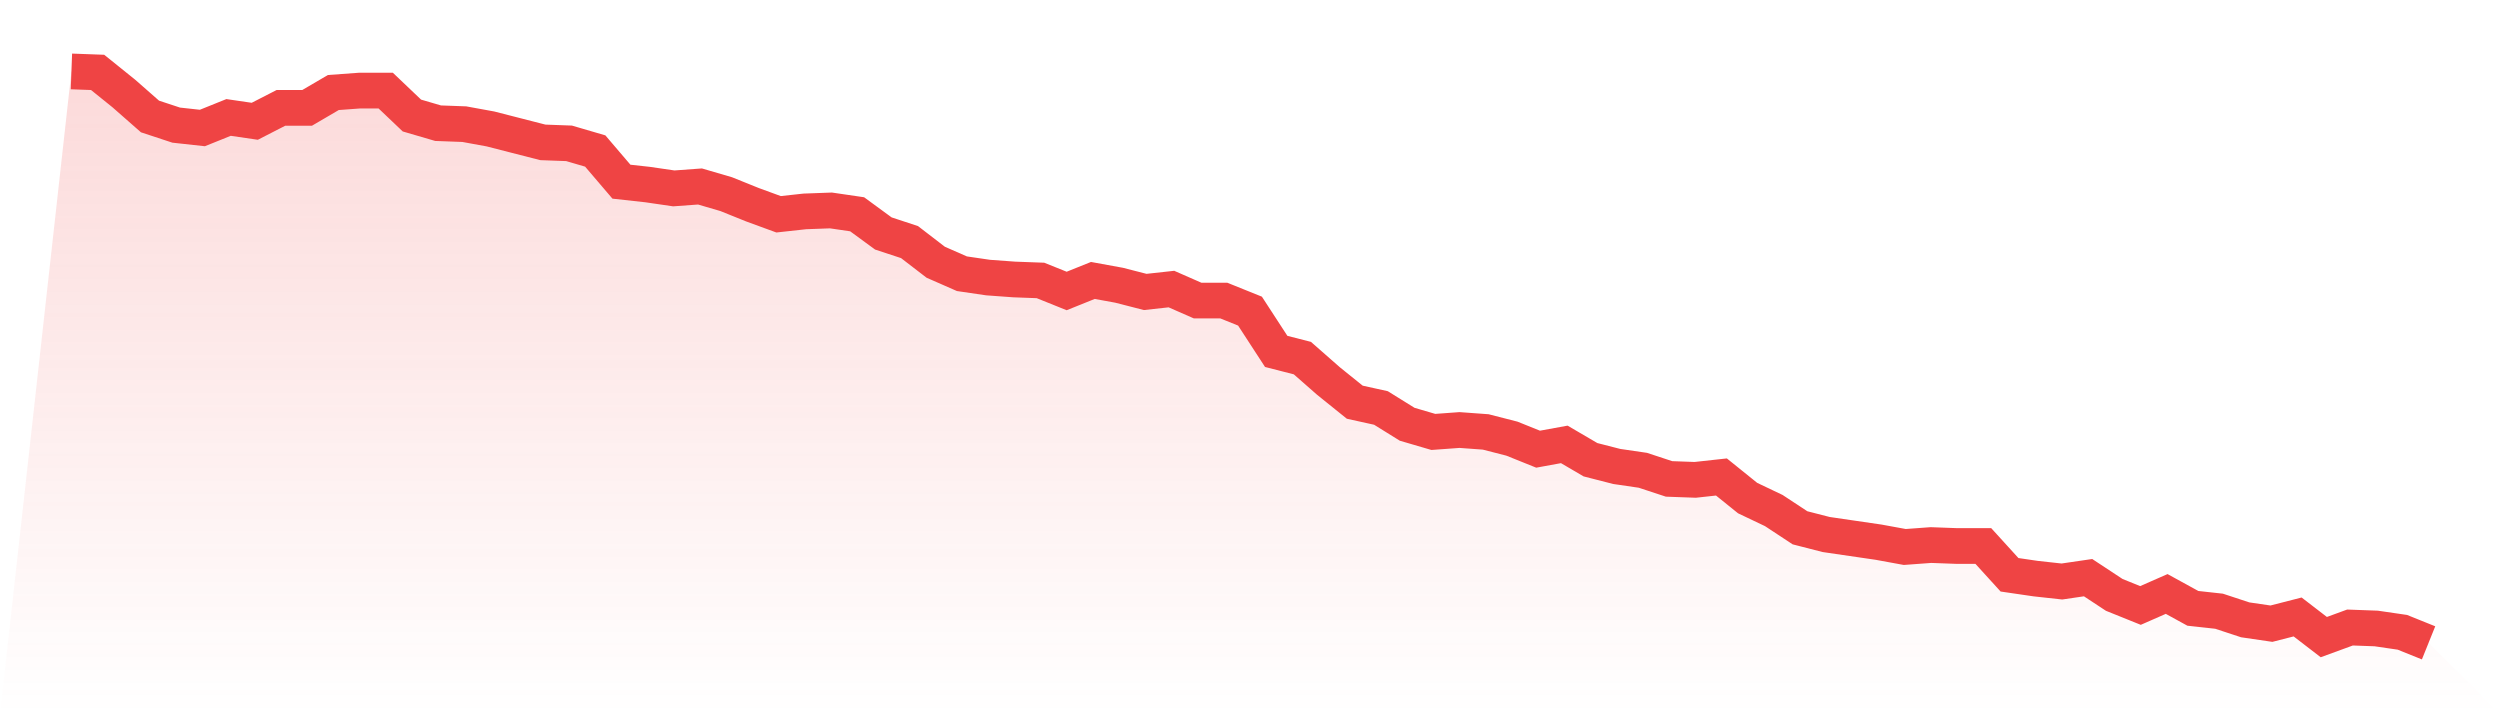 <svg viewBox="0 0 140 40" xmlns="http://www.w3.org/2000/svg">
<defs>
<linearGradient id="gradient" x1="0" x2="0" y1="0" y2="1">
<stop offset="0%" stop-color="#ef4444" stop-opacity="0.2"/>
<stop offset="100%" stop-color="#ef4444" stop-opacity="0"/>
</linearGradient>
</defs>
<path d="M4,4 L4,4 L5.467,4.054 L6.933,5.235 L8.4,6.523 L9.867,7.007 L11.333,7.168 L12.8,6.577 L14.267,6.792 L15.733,6.04 L17.2,6.04 L18.667,5.181 L20.133,5.074 L21.6,5.074 L23.067,6.47 L24.533,6.899 L26,6.953 L27.467,7.221 L28.933,7.597 L30.4,7.973 L31.867,8.027 L33.333,8.456 L34.8,10.174 L36.267,10.336 L37.733,10.55 L39.2,10.443 L40.667,10.872 L42.133,11.463 L43.6,12 L45.067,11.839 L46.533,11.785 L48,12 L49.467,13.074 L50.933,13.557 L52.4,14.685 L53.867,15.329 L55.333,15.544 L56.8,15.651 L58.267,15.705 L59.733,16.295 L61.2,15.705 L62.667,15.973 L64.133,16.349 L65.6,16.188 L67.067,16.832 L68.533,16.832 L70,17.423 L71.467,19.678 L72.933,20.054 L74.4,21.342 L75.867,22.523 L77.333,22.846 L78.8,23.758 L80.267,24.188 L81.733,24.081 L83.2,24.188 L84.667,24.564 L86.133,25.154 L87.6,24.886 L89.067,25.745 L90.533,26.121 L92,26.336 L93.467,26.819 L94.933,26.872 L96.4,26.711 L97.867,27.893 L99.333,28.591 L100.8,29.557 L102.267,29.933 L103.733,30.148 L105.2,30.362 L106.667,30.631 L108.133,30.523 L109.6,30.577 L111.067,30.577 L112.533,32.188 L114,32.403 L115.467,32.564 L116.933,32.349 L118.4,33.315 L119.867,33.906 L121.333,33.262 L122.8,34.067 L124.267,34.228 L125.733,34.711 L127.2,34.926 L128.667,34.55 L130.133,35.678 L131.6,35.141 L133.067,35.195 L134.533,35.409 L136,36 L140,40 L0,40 z" fill="url(#gradient)"/>
<path d="M4,4 L4,4 L5.467,4.054 L6.933,5.235 L8.4,6.523 L9.867,7.007 L11.333,7.168 L12.8,6.577 L14.267,6.792 L15.733,6.04 L17.2,6.04 L18.667,5.181 L20.133,5.074 L21.6,5.074 L23.067,6.47 L24.533,6.899 L26,6.953 L27.467,7.221 L28.933,7.597 L30.4,7.973 L31.867,8.027 L33.333,8.456 L34.8,10.174 L36.267,10.336 L37.733,10.55 L39.2,10.443 L40.667,10.872 L42.133,11.463 L43.6,12 L45.067,11.839 L46.533,11.785 L48,12 L49.467,13.074 L50.933,13.557 L52.4,14.685 L53.867,15.329 L55.333,15.544 L56.8,15.651 L58.267,15.705 L59.733,16.295 L61.2,15.705 L62.667,15.973 L64.133,16.349 L65.6,16.188 L67.067,16.832 L68.533,16.832 L70,17.423 L71.467,19.678 L72.933,20.054 L74.4,21.342 L75.867,22.523 L77.333,22.846 L78.8,23.758 L80.267,24.188 L81.733,24.081 L83.2,24.188 L84.667,24.564 L86.133,25.154 L87.6,24.886 L89.067,25.745 L90.533,26.121 L92,26.336 L93.467,26.819 L94.933,26.872 L96.4,26.711 L97.867,27.893 L99.333,28.591 L100.8,29.557 L102.267,29.933 L103.733,30.148 L105.2,30.362 L106.667,30.631 L108.133,30.523 L109.6,30.577 L111.067,30.577 L112.533,32.188 L114,32.403 L115.467,32.564 L116.933,32.349 L118.4,33.315 L119.867,33.906 L121.333,33.262 L122.8,34.067 L124.267,34.228 L125.733,34.711 L127.2,34.926 L128.667,34.55 L130.133,35.678 L131.6,35.141 L133.067,35.195 L134.533,35.409 L136,36" fill="none" stroke="#ef4444" stroke-width="2"/>
</svg>